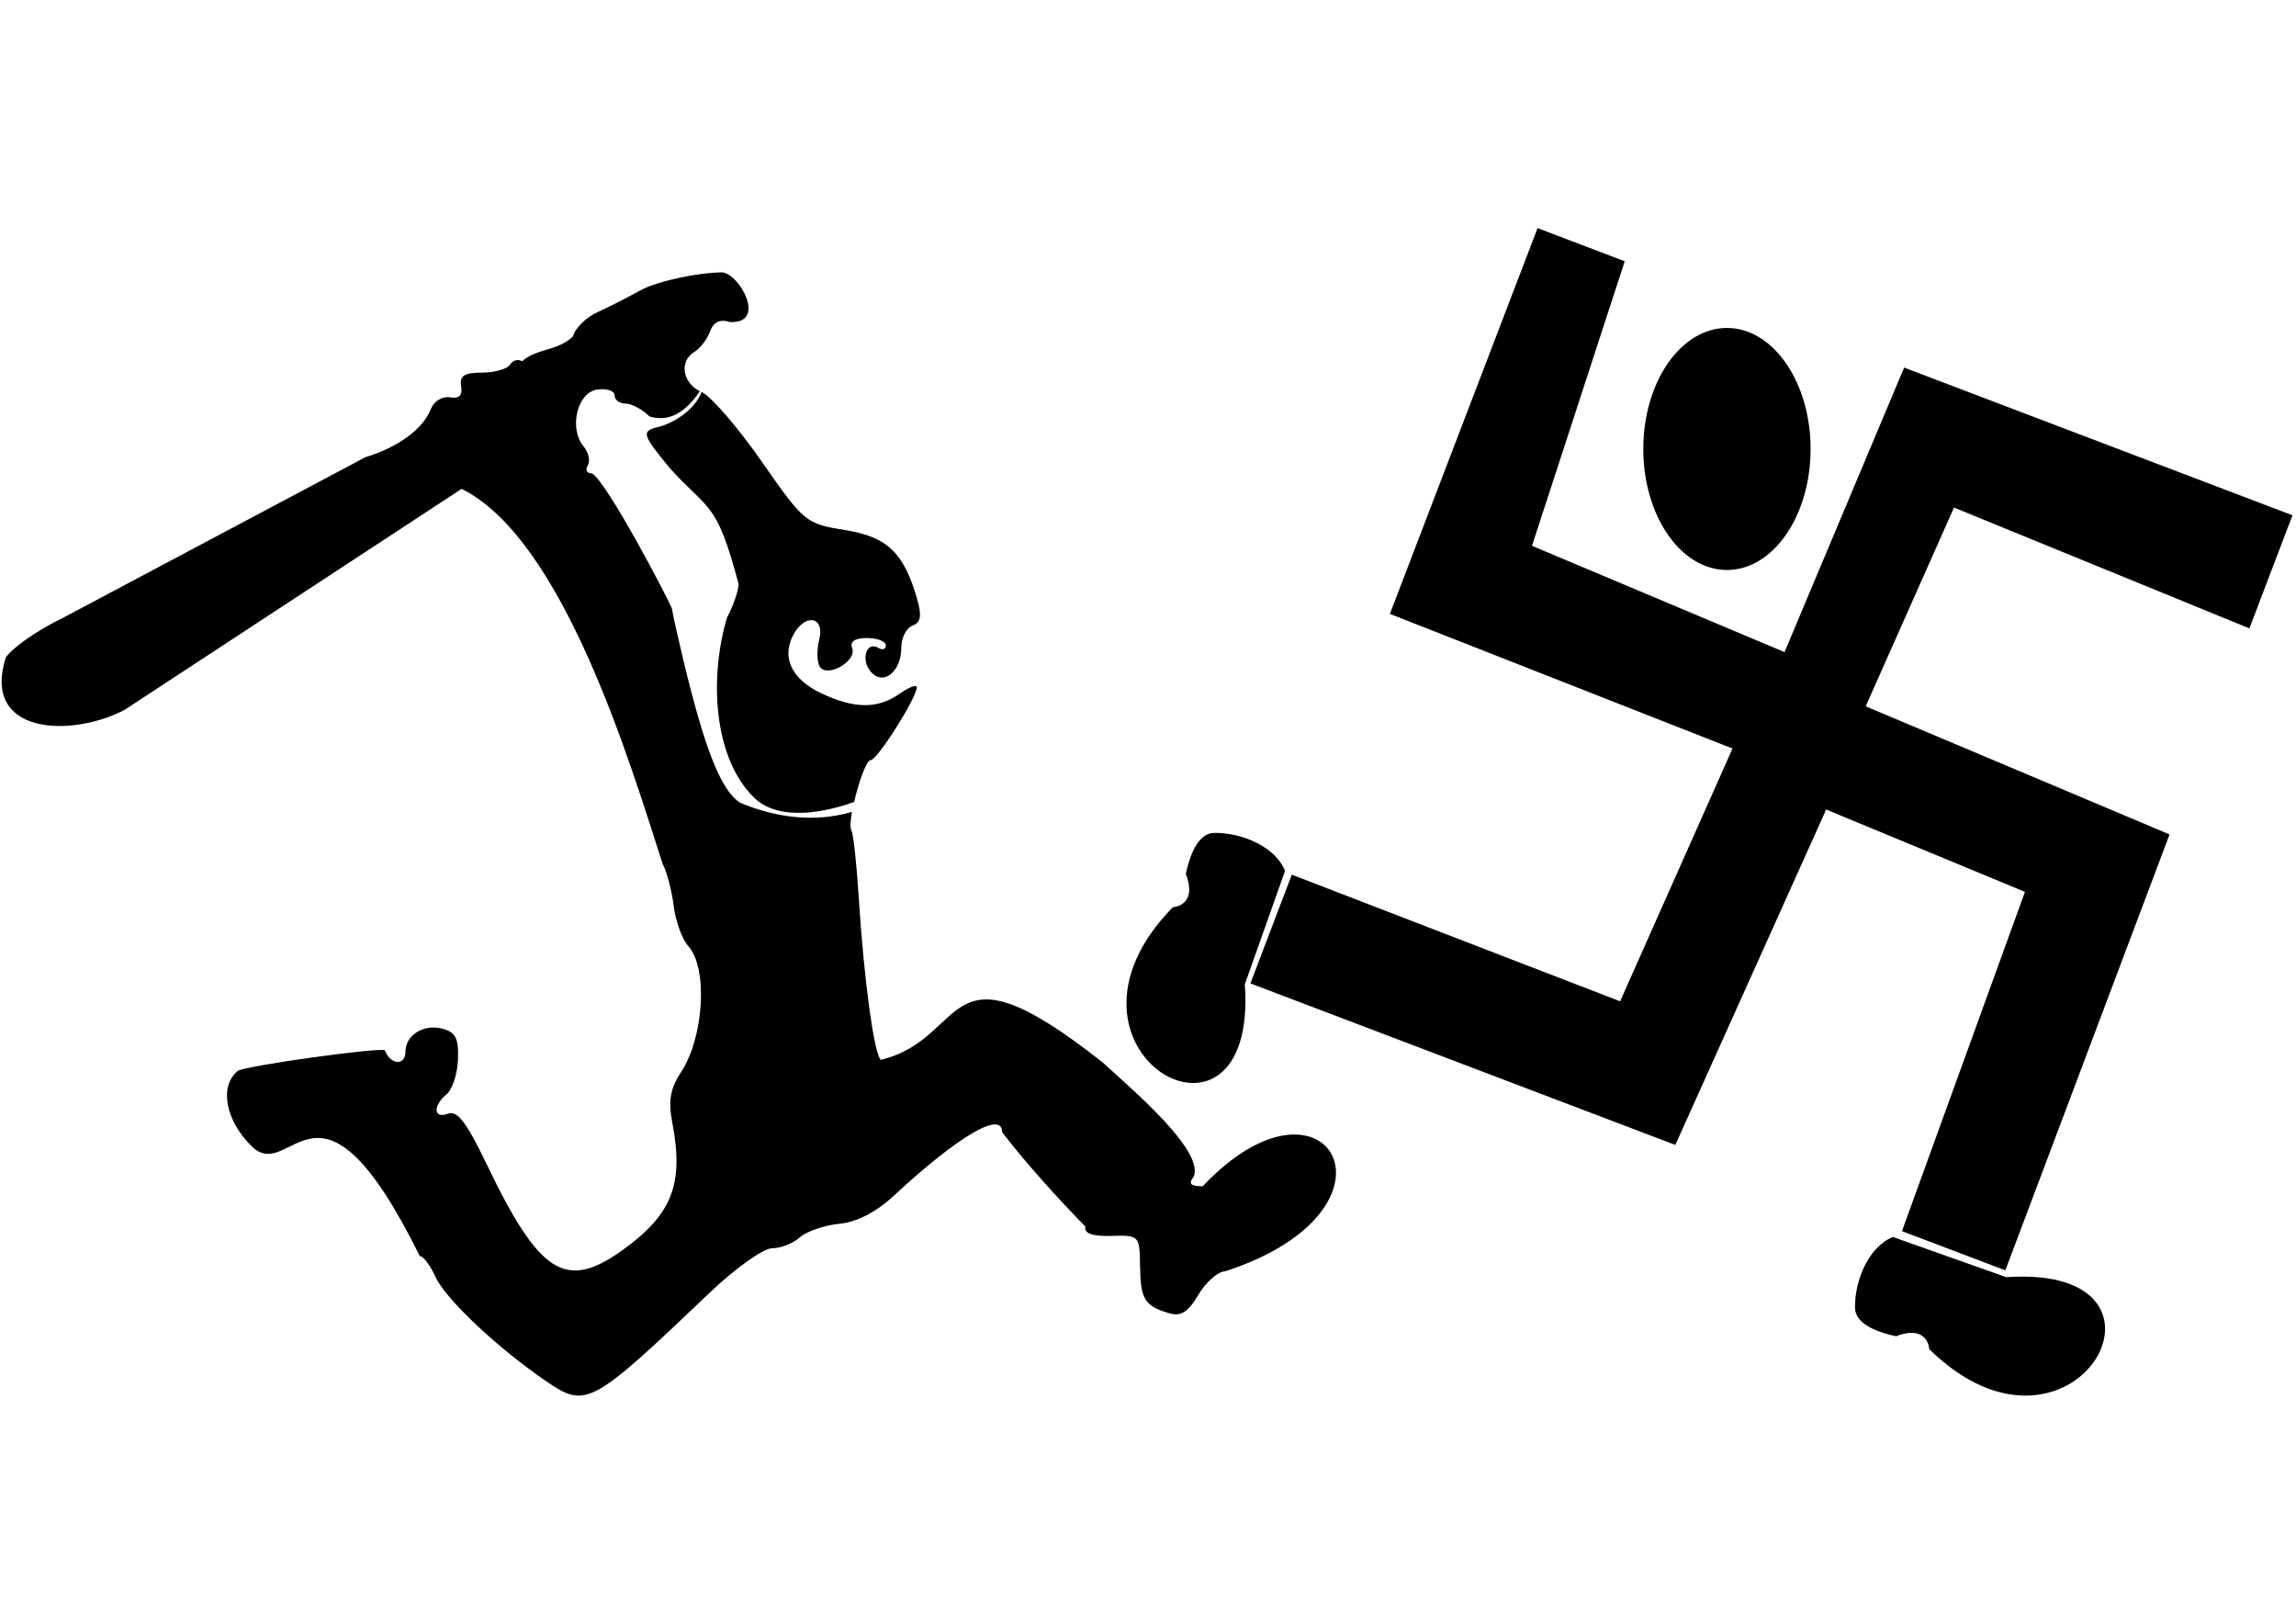 <?xml version="1.0" encoding="UTF-8" standalone="no"?>
<!-- Created with Inkscape (http://www.inkscape.org/) -->

<svg
   xmlns:dc="http://purl.org/dc/elements/1.1/"
   xmlns:cc="http://creativecommons.org/ns#"
   xmlns:rdf="http://www.w3.org/1999/02/22-rdf-syntax-ns#"
   xmlns:svg="http://www.w3.org/2000/svg"
   xmlns="http://www.w3.org/2000/svg"
   xmlns:sodipodi="http://sodipodi.sourceforge.net/DTD/sodipodi-0.dtd"
   xmlns:inkscape="http://www.inkscape.org/namespaces/inkscape"
   width="1052.362"
   height="744.094"
   id="svg2"
   version="1.1"
   inkscape:version="0.47 r22583"
   sodipodi:docname="burn your flag.svg">
  <defs
     id="defs4">
    <inkscape:perspective
       sodipodi:type="inkscape:persp3d"
       inkscape:vp_x="0 : 526.18109 : 1"
       inkscape:vp_y="0 : 1000 : 0"
       inkscape:vp_z="744.09448 : 526.18109 : 1"
       inkscape:persp3d-origin="372.04724 : 350.78739 : 1"
       id="perspective10" />
    <inkscape:perspective
       id="perspective2834"
       inkscape:persp3d-origin="0.5 : 0.33333333 : 1"
       inkscape:vp_z="1 : 0.5 : 1"
       inkscape:vp_y="0 : 1000 : 0"
       inkscape:vp_x="0 : 0.5 : 1"
       sodipodi:type="inkscape:persp3d" />
    <inkscape:perspective
       id="perspective2923"
       inkscape:persp3d-origin="0.5 : 0.33333333 : 1"
       inkscape:vp_z="1 : 0.5 : 1"
       inkscape:vp_y="0 : 1000 : 0"
       inkscape:vp_x="0 : 0.5 : 1"
       sodipodi:type="inkscape:persp3d" />
    <inkscape:perspective
       id="perspective2985"
       inkscape:persp3d-origin="0.5 : 0.33333333 : 1"
       inkscape:vp_z="1 : 0.5 : 1"
       inkscape:vp_y="0 : 1000 : 0"
       inkscape:vp_x="0 : 0.5 : 1"
       sodipodi:type="inkscape:persp3d" />
    <inkscape:perspective
       id="perspective3003"
       inkscape:persp3d-origin="0.5 : 0.33333333 : 1"
       inkscape:vp_z="1 : 0.5 : 1"
       inkscape:vp_y="0 : 1000 : 0"
       inkscape:vp_x="0 : 0.5 : 1"
       sodipodi:type="inkscape:persp3d" />
    <inkscape:perspective
       id="perspective3003-4"
       inkscape:persp3d-origin="0.5 : 0.33333333 : 1"
       inkscape:vp_z="1 : 0.5 : 1"
       inkscape:vp_y="0 : 1000 : 0"
       inkscape:vp_x="0 : 0.5 : 1"
       sodipodi:type="inkscape:persp3d" />
    <inkscape:perspective
       id="perspective3093"
       inkscape:persp3d-origin="0.5 : 0.33333333 : 1"
       inkscape:vp_z="1 : 0.5 : 1"
       inkscape:vp_y="0 : 1000 : 0"
       inkscape:vp_x="0 : 0.5 : 1"
       sodipodi:type="inkscape:persp3d" />
    <inkscape:perspective
       id="perspective3151"
       inkscape:persp3d-origin="0.5 : 0.33333333 : 1"
       inkscape:vp_z="1 : 0.5 : 1"
       inkscape:vp_y="0 : 1000 : 0"
       inkscape:vp_x="0 : 0.5 : 1"
       sodipodi:type="inkscape:persp3d" />
    <inkscape:perspective
       id="perspective3209"
       inkscape:persp3d-origin="0.5 : 0.33333333 : 1"
       inkscape:vp_z="1 : 0.5 : 1"
       inkscape:vp_y="0 : 1000 : 0"
       inkscape:vp_x="0 : 0.5 : 1"
       sodipodi:type="inkscape:persp3d" />
    <inkscape:perspective
       id="perspective3267"
       inkscape:persp3d-origin="0.5 : 0.33333333 : 1"
       inkscape:vp_z="1 : 0.5 : 1"
       inkscape:vp_y="0 : 1000 : 0"
       inkscape:vp_x="0 : 0.5 : 1"
       sodipodi:type="inkscape:persp3d" />
    <inkscape:perspective
       id="perspective3325"
       inkscape:persp3d-origin="0.5 : 0.33333333 : 1"
       inkscape:vp_z="1 : 0.5 : 1"
       inkscape:vp_y="0 : 1000 : 0"
       inkscape:vp_x="0 : 0.5 : 1"
       sodipodi:type="inkscape:persp3d" />
    <inkscape:perspective
       id="perspective3003-5"
       inkscape:persp3d-origin="0.5 : 0.33333333 : 1"
       inkscape:vp_z="1 : 0.5 : 1"
       inkscape:vp_y="0 : 1000 : 0"
       inkscape:vp_x="0 : 0.5 : 1"
       sodipodi:type="inkscape:persp3d" />
    <inkscape:perspective
       id="perspective3003-0"
       inkscape:persp3d-origin="0.5 : 0.33333333 : 1"
       inkscape:vp_z="1 : 0.5 : 1"
       inkscape:vp_y="0 : 1000 : 0"
       inkscape:vp_x="0 : 0.5 : 1"
       sodipodi:type="inkscape:persp3d" />
    <inkscape:perspective
       id="perspective3003-7"
       inkscape:persp3d-origin="0.5 : 0.33333333 : 1"
       inkscape:vp_z="1 : 0.5 : 1"
       inkscape:vp_y="0 : 1000 : 0"
       inkscape:vp_x="0 : 0.5 : 1"
       sodipodi:type="inkscape:persp3d" />
    <inkscape:perspective
       id="perspective3379"
       inkscape:persp3d-origin="0.5 : 0.33333333 : 1"
       inkscape:vp_z="1 : 0.5 : 1"
       inkscape:vp_y="0 : 1000 : 0"
       inkscape:vp_x="0 : 0.5 : 1"
       sodipodi:type="inkscape:persp3d" />
    <inkscape:perspective
       id="perspective3435"
       inkscape:persp3d-origin="0.5 : 0.33333333 : 1"
       inkscape:vp_z="1 : 0.5 : 1"
       inkscape:vp_y="0 : 1000 : 0"
       inkscape:vp_x="0 : 0.5 : 1"
       sodipodi:type="inkscape:persp3d" />
    <inkscape:perspective
       id="perspective3493"
       inkscape:persp3d-origin="0.5 : 0.33333333 : 1"
       inkscape:vp_z="1 : 0.5 : 1"
       inkscape:vp_y="0 : 1000 : 0"
       inkscape:vp_x="0 : 0.5 : 1"
       sodipodi:type="inkscape:persp3d" />
    <inkscape:perspective
       id="perspective3551"
       inkscape:persp3d-origin="0.5 : 0.33333333 : 1"
       inkscape:vp_z="1 : 0.5 : 1"
       inkscape:vp_y="0 : 1000 : 0"
       inkscape:vp_x="0 : 0.5 : 1"
       sodipodi:type="inkscape:persp3d" />
    <inkscape:perspective
       id="perspective3582"
       inkscape:persp3d-origin="0.5 : 0.33333333 : 1"
       inkscape:vp_z="1 : 0.5 : 1"
       inkscape:vp_y="0 : 1000 : 0"
       inkscape:vp_x="0 : 0.5 : 1"
       sodipodi:type="inkscape:persp3d" />
    <inkscape:perspective
       id="perspective3582-6"
       inkscape:persp3d-origin="0.5 : 0.33333333 : 1"
       inkscape:vp_z="1 : 0.5 : 1"
       inkscape:vp_y="0 : 1000 : 0"
       inkscape:vp_x="0 : 0.5 : 1"
       sodipodi:type="inkscape:persp3d" />
    <inkscape:perspective
       id="perspective3667"
       inkscape:persp3d-origin="0.5 : 0.33333333 : 1"
       inkscape:vp_z="1 : 0.5 : 1"
       inkscape:vp_y="0 : 1000 : 0"
       inkscape:vp_x="0 : 0.5 : 1"
       sodipodi:type="inkscape:persp3d" />
    <inkscape:perspective
       id="perspective3725"
       inkscape:persp3d-origin="0.5 : 0.33333333 : 1"
       inkscape:vp_z="1 : 0.5 : 1"
       inkscape:vp_y="0 : 1000 : 0"
       inkscape:vp_x="0 : 0.5 : 1"
       sodipodi:type="inkscape:persp3d" />
    <inkscape:perspective
       id="perspective5421"
       inkscape:persp3d-origin="0.5 : 0.33333333 : 1"
       inkscape:vp_z="1 : 0.5 : 1"
       inkscape:vp_y="0 : 1000 : 0"
       inkscape:vp_x="0 : 0.5 : 1"
       sodipodi:type="inkscape:persp3d" />
    <inkscape:perspective
       id="perspective5435"
       inkscape:persp3d-origin="0.5 : 0.33333333 : 1"
       inkscape:vp_z="1 : 0.5 : 1"
       inkscape:vp_y="0 : 1000 : 0"
       inkscape:vp_x="0 : 0.5 : 1"
       sodipodi:type="inkscape:persp3d" />
    <inkscape:perspective
       id="perspective8290"
       inkscape:persp3d-origin="0.5 : 0.33333333 : 1"
       inkscape:vp_z="1 : 0.5 : 1"
       inkscape:vp_y="0 : 1000 : 0"
       inkscape:vp_x="0 : 0.5 : 1"
       sodipodi:type="inkscape:persp3d" />
  </defs>
  <sodipodi:namedview
     id="base"
     pagecolor="#ffffff"
     bordercolor="#666666"
     borderopacity="1.0"
     inkscape:pageopacity="0.0"
     inkscape:pageshadow="2"
     inkscape:zoom="0.47037037"
     inkscape:cx="526.18109"
     inkscape:cy="372.04724"
     inkscape:document-units="px"
     inkscape:current-layer="layer1"
     showgrid="false"
     inkscape:window-width="1024"
     inkscape:window-height="600"
     inkscape:window-x="-1"
     inkscape:window-y="-20"
     inkscape:window-maximized="0" />
  <g
     inkscape:label="Ebene 1"
     inkscape:groupmode="layer"
     id="layer1"
     transform="translate(0,-308.268)">
    <path
       id="path8280-5"
       style="fill:#000000"
       d="m 589.003,707.325 c -4.741,-11.436 -20.238,-17.494 -32.352,-17.362 -5.413,0.059 -10.131,5.123 -13.152,18.805 4.335,10.958 -1.156,14.829 -5.931,15.246 -64.604,65.988 39.188,124.079 33.007,35.306 l 18.427,-51.995 z m 278.592,167.808 c -11.436,4.741 -17.494,20.238 -17.362,32.352 0.059,5.413 5.123,10.131 18.805,13.152 10.958,-4.336 14.829,1.156 15.246,5.931 65.988,64.605 124.079,-39.188 35.306,-33.007 L 867.595,875.134 z M 829.88,514.02 c 0,30.629 -17.166,55.459 -38.342,55.459 -21.176,0 -38.342,-24.83 -38.342,-55.459 0,-30.629 17.166,-55.459 38.342,-55.459 21.176,0 38.342,24.83 38.342,55.459 z m -125.142,-101.223 -67.682,176.791 157.028,61.702 -51.504,115.848 -150.481,-58.04 -18.977,49.827 194.76,74.02 69.137,-153.699 91.11,37.731 -56.375,155.475 47.386,17.978 75.273,-199.774 -139.273,-58.705 40.473,-91.089 135.388,55.376 19.753,-51.825 -178.002,-67.694 -54.821,130.395 -115.746,-48.718 42.503,-130.395 -39.951,-15.203 z m -373.743,20.287 c -10.133,0.018 -29.472,3.758 -37.842,8.434 -5.331,2.978 -13.956,7.394 -19.199,9.766 -5.243,2.372 -10.332,7.321 -11.319,11.097 -7.171,6.96 -16.656,5.447 -23.305,11.43 -1.818,-1.124 -4.322,-0.431 -5.549,1.554 -1.227,1.985 -7.043,3.662 -12.873,3.662 -8.125,0 -10.344,1.451 -9.544,6.215 0.713,4.248 -0.935,5.826 -5.216,5.105 -3.459,-0.582 -7.307,1.802 -8.656,5.327 -3.492,9.12 -15.038,17.604 -29.963,22.084 L 28.591,591.555 C 17.296,596.963 5.59,605.116 2.623,609.644 -8.549,645.239 33.046,646.318 57.222,633.503 L 211.587,532.295 c 46.804,23.189 77.479,126.494 92.109,171.788 1.941,3.679 4.238,12.434 5.105,19.42 0.867,6.986 3.877,15.237 6.658,18.311 9.083,10.036 7.238,41.779 -3.329,57.818 -4.901,7.438 -5.919,13.063 -3.995,23.083 5.407,28.16 -0.052,42.135 -22.861,58.483 -26.046,18.669 -38.027,11.061 -62.367,-39.729 -8.914,-18.6 -13.333,-24.43 -17.423,-22.861 -6.738,2.586 -7.279,-3.481 -0.777,-8.878 2.612,-2.168 4.966,-9.33 5.216,-15.98 0.361,-9.613 -1.105,-12.496 -7.213,-14.094 -8.519,-2.228 -16.868,3.002 -16.868,10.542 0,6.607 -6.842,6.197 -9.433,-0.555 -1.097,-1.698 -64.649,7.087 -67.472,9.433 -8.575,7.117 -5.593,22.755 6.547,34.624 18.321,17.535 30.217,-44.311 76.905,50.16 1.611,0 4.832,4.319 7.213,9.544 4.667,10.243 28.385,32.537 50.715,47.83 18.279,12.518 20.562,11.338 74.908,-40.506 11.773,-11.231 24.674,-20.419 28.631,-20.419 3.958,0 9.679,-2.236 12.762,-4.994 3.084,-2.758 11.253,-5.554 18.089,-6.215 7.959,-0.769 16.899,-5.376 24.858,-12.762 29.46,-27.337 49.716,-39.269 49.716,-29.297 11.003,14.413 26.276,31.181 38.175,43.28 -0.653,3.18 3.119,4.581 11.985,4.328 12.716,-0.363 12.902,-0.21 13.095,13.761 0.211,15.3 2.075,18.295 13.206,21.64 5.483,1.648 8.766,-0.355 13.539,-8.434 3.46,-5.858 9.011,-10.703 12.318,-10.764 87.821,-28.558 46.552,-99.404 -10.321,-38.952 -5.659,0 -6.753,-1.154 -4.106,-4.439 4.568,-11.939 -26.752,-38.622 -41.726,-52.269 -74.477,-58.894 -60.384,-11.221 -101.763,-1.221 -3.15,-3.15 -7.749,-37.318 -10.099,-74.685 -0.963,-15.315 -2.461,-29.003 -3.329,-30.407 -0.698,-1.13 -0.487,-4.487 0.222,-8.545 -17.167,5.029 -34.853,2.618 -51.048,-4.106 -8.876,-5.341 -16.447,-24.669 -26.301,-65.808 -2.573,-10.742 -4.89,-21.129 -5.105,-23.083 -0.557,-2.47 -30.521,-59.71 -36.843,-62.146 -2.276,0 -3.036,-1.623 -1.776,-3.662 1.26,-2.039 0.376,-5.93 -1.887,-8.656 -6.904,-8.318 -2.966,-24.775 6.215,-26.079 4.395,-0.624 7.99,0.574 7.99,2.663 0,2.089 2.204,3.773 4.994,3.773 2.79,0 7.74,2.635 10.986,5.882 11.007,3.383 18.506,-4.878 23.083,-11.541 -8.068,-4.123 -9.533,-13.81 -2.441,-18.089 2.589,-1.562 5.794,-5.769 7.102,-9.322 1.609,-4.369 4.568,-5.766 9.1,-4.328 17.073,0.956 4.609,-22.046 -3.551,-22.75 z m -9.433,54.821 c -3.05,7.998 -12.436,14.246 -20.086,16.091 -7.615,1.837 -7.079,3.505 5.216,18.422 17.952,20.198 21.491,14.394 31.85,53.49 0,2.893 -2.409,9.831 -5.327,15.425 -7.938,26.433 -6.746,64.062 12.683,82.711 8.959,8.599 25.976,8.737 45.579,1.741 2.092,-9.005 5.609,-19.199 7.657,-19.199 2.992,0 21.085,-28.655 21.085,-33.403 0,-1.404 -3.538,-0.044 -7.879,2.996 -10.128,7.094 -20.821,6.99 -36.178,-0.333 -13.323,-6.353 -18.051,-16.337 -12.54,-26.634 5.399,-10.088 14.531,-8.476 11.874,2.108 -1.198,4.772 -1.057,10.36 0.222,12.429 3.312,5.36 17.153,-2.485 14.871,-8.434 -1.15,-2.997 1.181,-4.661 6.769,-4.661 4.728,0 8.656,1.505 8.656,3.329 0,1.824 -1.511,2.344 -3.329,1.221 -5.437,-3.36 -8.331,5.139 -3.662,10.764 5.688,6.853 14.094,0.286 14.094,-10.986 0,-4.435 2.282,-8.904 5.105,-9.988 3.864,-1.483 4.352,-4.496 2.109,-12.318 -6.057,-21.119 -13.644,-28.424 -33.07,-31.517 -17.823,-2.837 -18.747,-3.546 -38.064,-31.295 -10.874,-15.619 -23.29,-30.033 -27.633,-31.961 l 0,-1.8e-4 z" />
  </g>
</svg>
